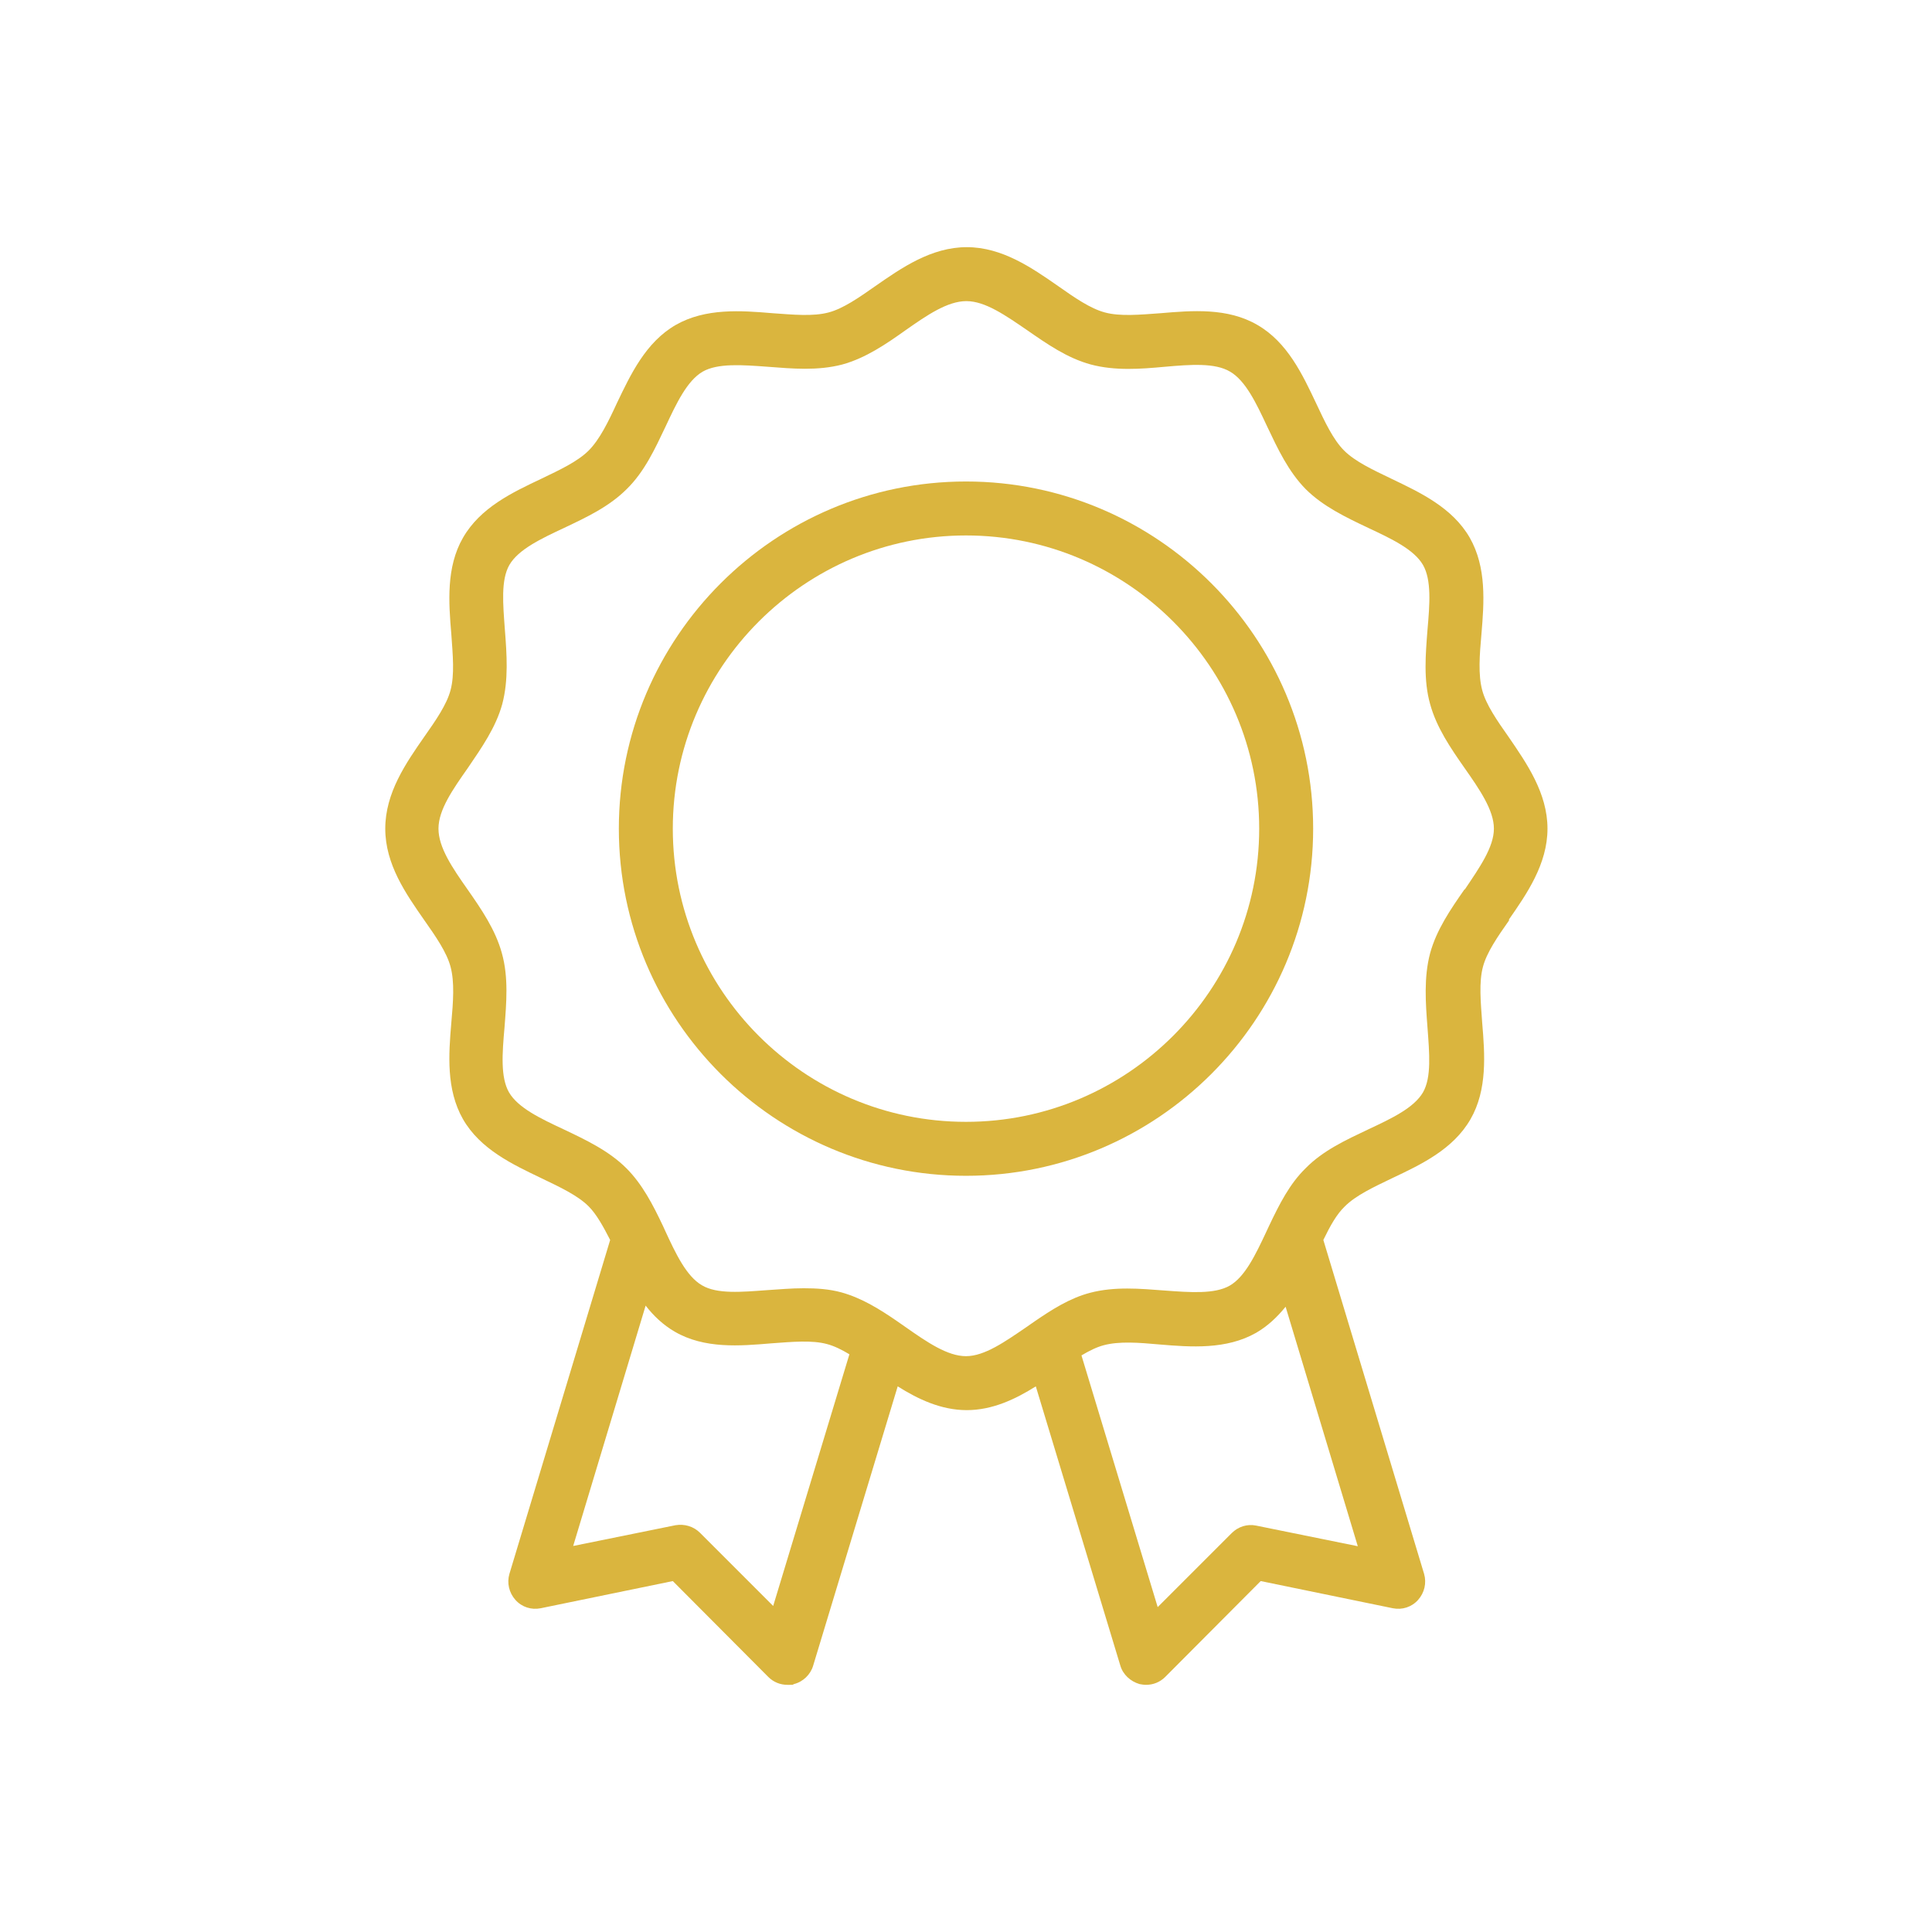 <svg xmlns="http://www.w3.org/2000/svg" id="Warstwa_1" data-name="Warstwa 1" viewBox="0 0 512 512"><defs><style> .cls-1 { fill: #dab53e; stroke-width: 0px; } </style></defs><path class="cls-1" d="M399.8,243.8c4.8-6.9,10.3-14.8,10.3-24.2s-5.5-17.3-10.3-24.3c-3.1-4.4-6-8.6-7-12.4-1.1-4.1-.7-9.3-.2-14.9.7-8.3,1.4-17.6-3.1-25.5-4.6-8-13.2-12-20.7-15.6-5-2.4-9.7-4.6-12.6-7.5-2.9-2.9-5.1-7.6-7.4-12.5-3.6-7.6-7.6-16.2-15.6-20.8-7.9-4.6-17.3-3.8-25.6-3.1-5.5.4-10.8.9-14.8-.2-3.8-1-8-3.9-12.4-7-6.9-4.8-14.8-10.3-24.2-10.3s-17.3,5.5-24.2,10.3c-4.4,3.1-8.6,6-12.4,7-4.1,1.1-9.3.6-14.9.2-8.3-.7-17.7-1.4-25.6,3.1-8,4.6-12,13.2-15.6,20.7-2.3,5-4.6,9.7-7.5,12.6-2.9,2.9-7.6,5.1-12.6,7.5-7.6,3.6-16.1,7.6-20.7,15.6-4.5,7.8-3.8,17.2-3.1,25.5.4,5.6.9,10.8-.2,14.9-1,3.8-3.9,8-7,12.4-4.8,6.9-10.3,14.8-10.3,24.3s5.5,17.3,10.3,24.2c3.1,4.4,6,8.6,7,12.4,1.1,4.1.7,9.3.2,14.9-.7,8.3-1.4,17.6,3.1,25.5,4.6,8,13.2,12,20.7,15.6,5,2.4,9.7,4.6,12.6,7.5,2.1,2.1,3.9,5.4,5.7,8.9l-26.7,88.5c-.7,2.4-.1,5,1.6,6.9,1.7,1.9,4.2,2.7,6.7,2.2l35-7.2,25.3,25.4c1.4,1.4,3.2,2.1,5.1,2.1s1.2,0,1.7-.2c2.4-.6,4.4-2.5,5.1-4.9l22.4-74c5.4,3.4,11.5,6.3,18.3,6.3s12.9-2.9,18.3-6.3l22.4,74c.7,2.4,2.7,4.2,5.1,4.9.6.1,1.1.2,1.7.2,1.9,0,3.7-.7,5.1-2.1l25.3-25.4,35,7.2c2.5.5,5-.3,6.7-2.2,1.7-1.9,2.3-4.5,1.6-6.9l-26.7-88.5c1.8-3.7,3.5-6.8,5.7-8.9,2.9-2.9,7.6-5.1,12.6-7.5,7.6-3.6,16.1-7.6,20.7-15.6,0,0,0,0,0,0,4.5-7.8,3.8-17.2,3.1-25.5-.4-5.6-.9-10.8.2-14.9,1-3.8,3.9-8,7-12.4ZM205.1,425.8l-19.6-19.6c-1.7-1.7-4.1-2.4-6.5-2l-27.1,5.5,19.2-63.7c2.1,2.7,4.6,5.1,7.7,6.9,7.9,4.6,17.3,3.8,25.6,3.1,5.5-.4,10.8-.9,14.8.2,1.9.5,3.9,1.5,5.9,2.7l-20.2,66.7ZM360,409.8l-27.1-5.5c-2.4-.5-4.8.3-6.5,2l-19.6,19.6-20.2-66.7c2-1.2,4-2.2,5.9-2.7,4.1-1.1,9.3-.7,14.8-.2,8.3.7,17.7,1.4,25.6-3.1,3.1-1.8,5.6-4.2,7.8-6.9l19.2,63.7ZM388.1,235.7c-3.7,5.3-7.4,10.7-9.1,16.9-1.7,6.4-1.2,13.2-.7,19.7.5,6.8,1.1,13.2-1.2,17.2-2.4,4.1-8.3,6.9-14.5,9.8-5.9,2.8-12,5.6-16.6,10.3-4.2,4.1-6.9,9.4-9.7,15.3l-.7,1.5c-2.9,6.2-5.7,12-9.7,14.3-4,2.3-10.5,1.8-17.3,1.3-6.5-.5-13.2-1.1-19.7.6-5.4,1.4-10.2,4.5-14.6,7.5l-2.3,1.6c-5.7,3.9-11.1,7.7-16,7.7s-10.3-3.7-16-7.7l-2.3-1.6c-4.5-3.1-9.3-6.1-14.7-7.6-3.3-.9-6.6-1.1-10-1.1s-6.5.3-9.7.5c-6.8.5-13.3,1.1-17.3-1.3-4.1-2.4-6.9-8.3-9.8-14.6l-.5-1.1c-2.7-5.7-5.5-11.1-9.7-15.3-4.6-4.6-10.7-7.5-16.6-10.3-6.2-2.9-12.1-5.7-14.5-9.8-2.3-4-1.8-10.4-1.2-17.2.5-6.5,1.1-13.3-.7-19.7-1.7-6.2-5.4-11.6-9.1-16.9-4-5.7-7.7-11.1-7.7-16.1s3.8-10.4,7.8-16.1c3.6-5.3,7.4-10.7,9.1-16.9,1.7-6.4,1.2-13.2.7-19.7-.5-6.8-1.1-13.2,1.2-17.2,2.4-4.1,8.3-6.9,14.5-9.8,5.9-2.8,11.9-5.6,16.6-10.3,4.7-4.6,7.5-10.7,10.3-16.6,2.9-6.2,5.7-12.1,9.8-14.5,4-2.3,10.5-1.8,17.3-1.3,6.5.5,13.2,1.1,19.7-.6,6.2-1.7,11.6-5.4,16.8-9.1,5.7-4,11.1-7.7,16.1-7.7s10.4,3.8,16.1,7.7c5.2,3.6,10.6,7.4,16.9,9.1,6.4,1.7,13.1,1.2,19.6.6,6.8-.6,13.3-1.1,17.3,1.3,4.1,2.4,6.9,8.3,9.8,14.5,2.8,5.9,5.6,11.9,10.2,16.6,4.6,4.6,10.7,7.5,16.6,10.3,6.2,2.9,12.1,5.7,14.5,9.8,2.3,4,1.8,10.4,1.2,17.2-.5,6.5-1.1,13.3.7,19.7,1.7,6.2,5.4,11.6,9.1,16.9,4,5.7,7.8,11.2,7.8,16.1s-3.8,10.3-7.7,16.1Z"></path><path class="cls-1" d="M256,127.6c-50.7,0-92,41.3-92,92s41.3,92,92,92,92-41.3,92-92-41.3-92-92-92ZM256,297.3c-42.9,0-77.7-34.9-77.7-77.7s34.9-77.7,77.7-77.7,77.7,34.9,77.7,77.7-34.9,77.7-77.7,77.7Z"></path></svg>